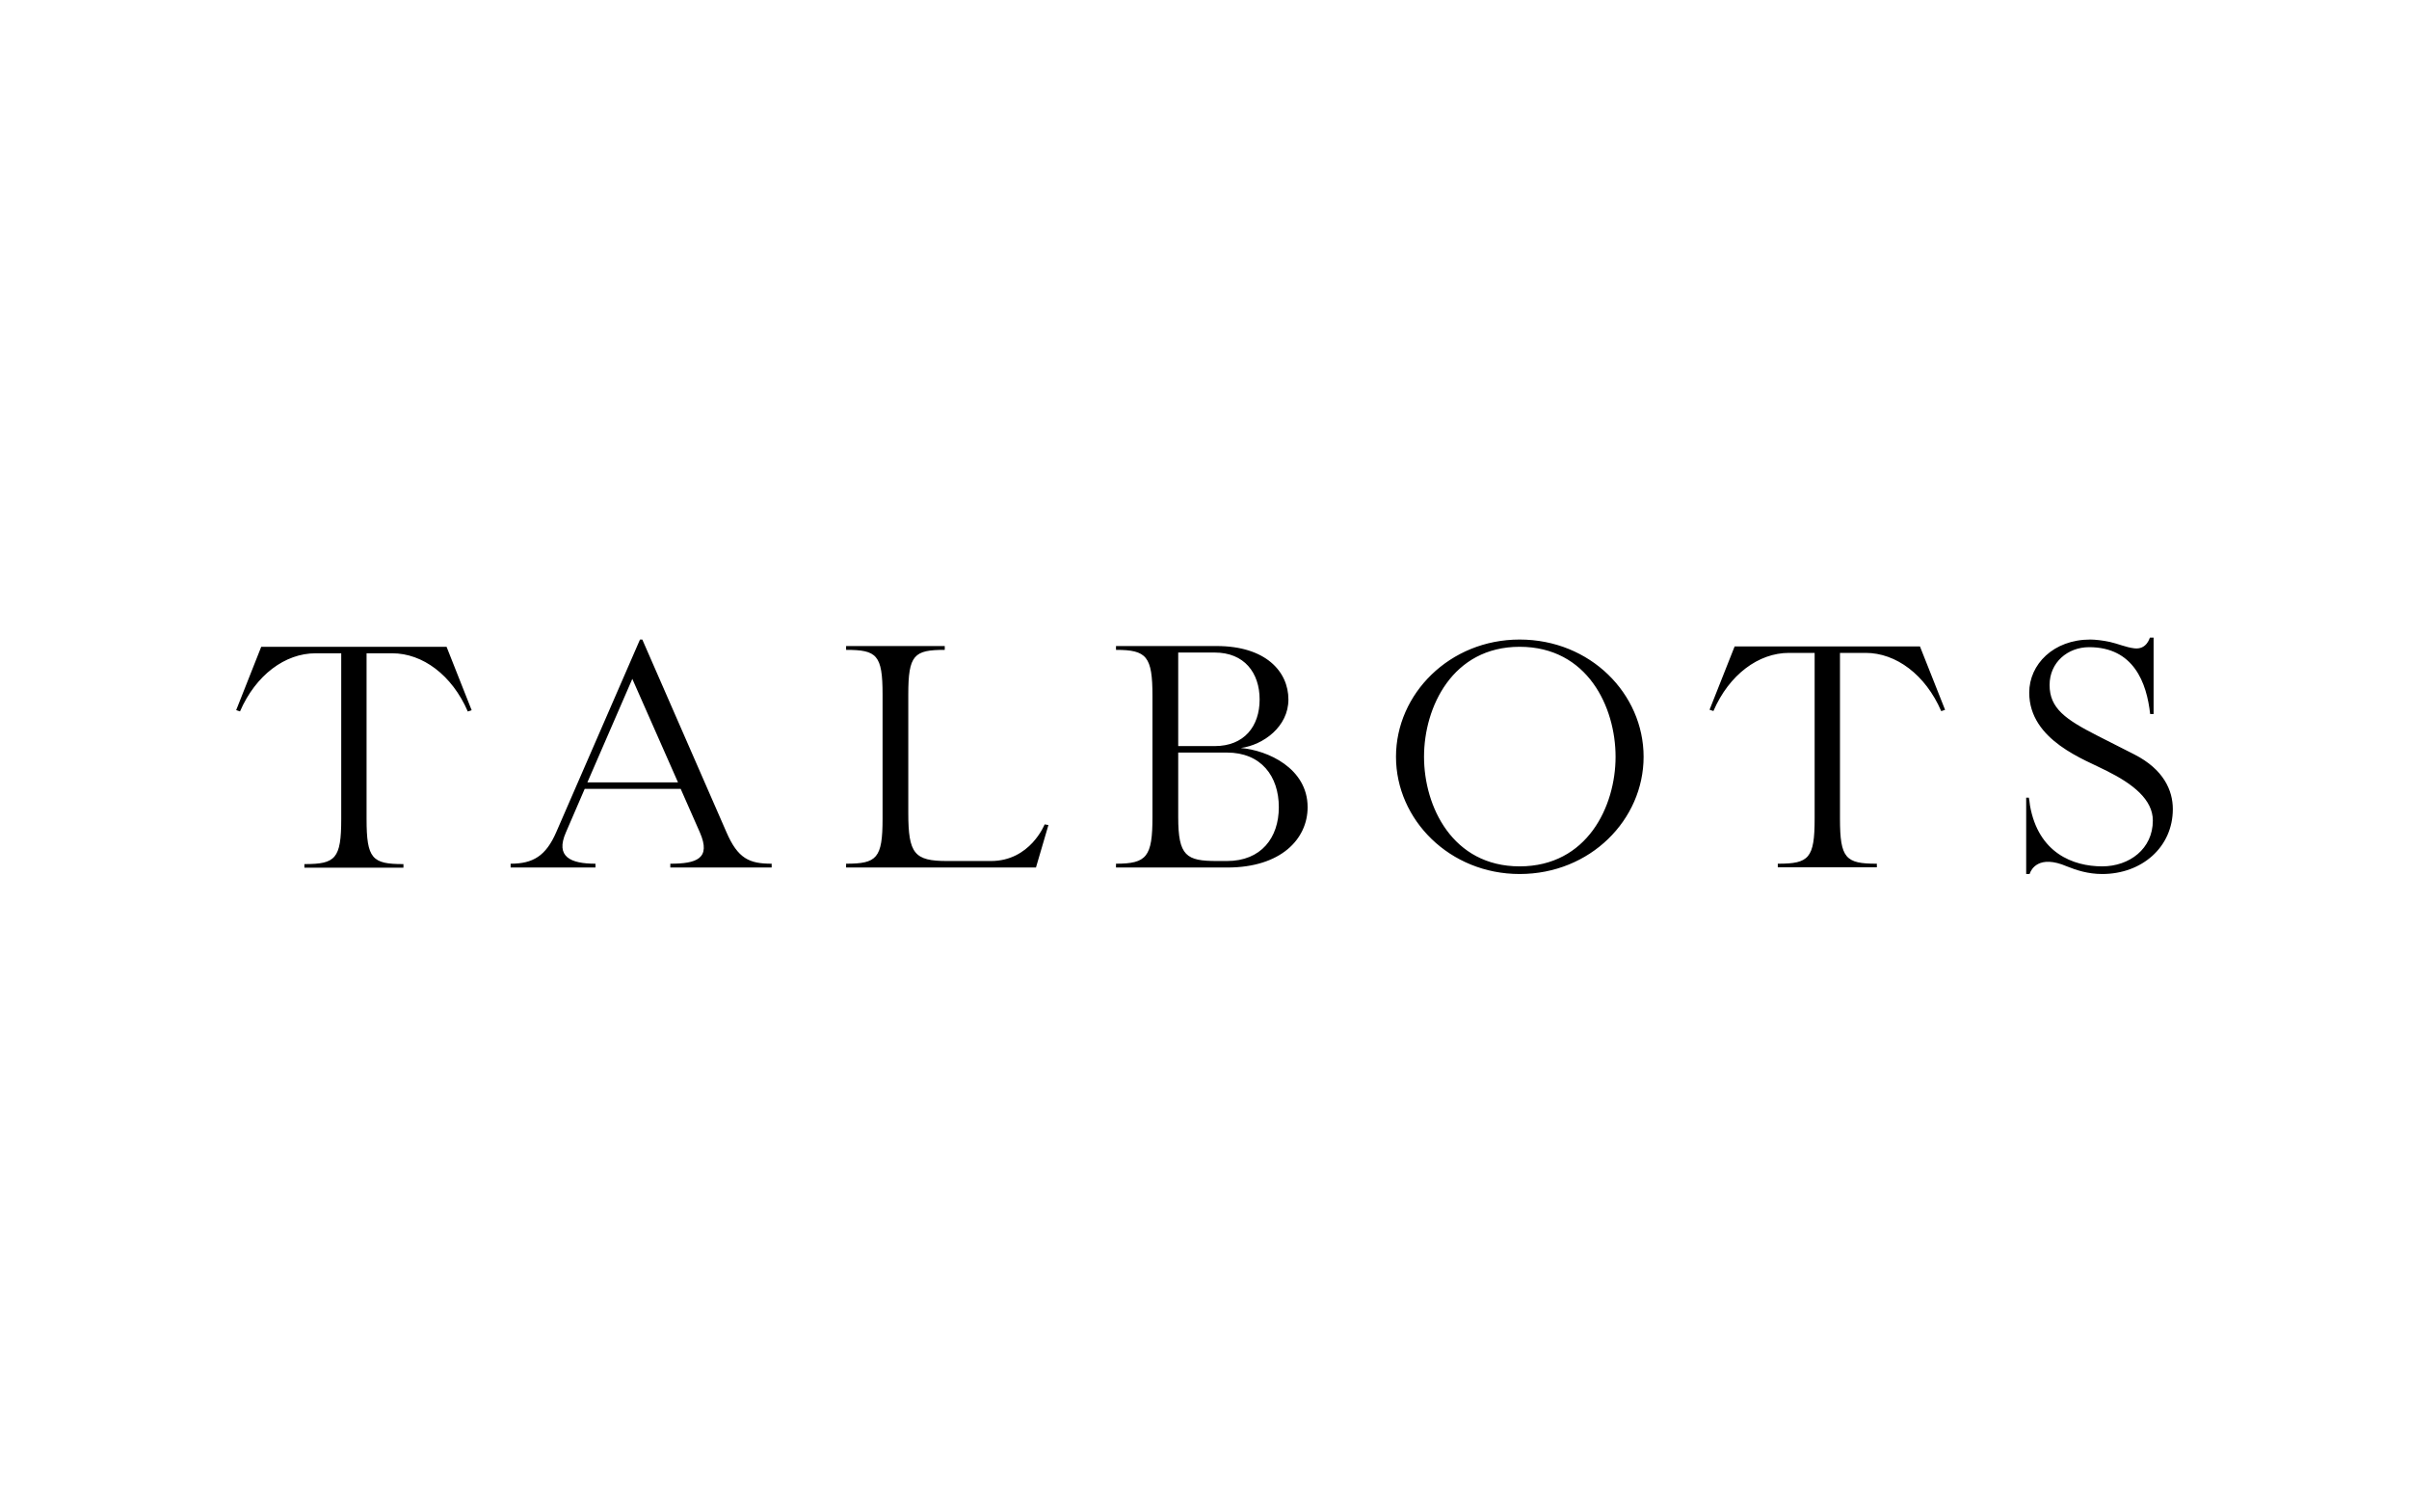 <svg width="102" height="64" viewBox="0 0 102 64" fill="none" xmlns="http://www.w3.org/2000/svg">
<g clip-path="url(#clip0_5090_1853)">
<path fill-rule="evenodd" clip-rule="evenodd" d="M88.456 27.4C87.546 27.4 86.782 28.047 86.782 29.001C86.782 29.987 87.448 30.456 88.814 31.151L90.374 31.943C91.61 32.574 92 33.463 92 34.255C92 35.872 90.683 37.004 89.01 37.004C88.407 37.004 87.92 36.842 87.514 36.68C86.313 36.165 86.001 36.823 85.947 36.973C85.94 36.992 85.937 37.004 85.937 37.004H85.791V33.771H85.904C85.92 33.851 85.937 33.965 85.953 34.11C86.31 36.115 87.773 36.68 89.01 36.68C90.163 36.68 91.154 35.937 91.154 34.741C91.154 33.851 90.309 33.189 89.205 32.639C88.31 32.17 85.92 31.361 85.92 29.325C85.92 28.128 86.945 27.077 88.505 27.077C88.701 27.077 89.039 27.113 89.334 27.178C89.68 27.255 90.013 27.406 90.367 27.449C90.901 27.515 91.018 27.002 91.028 27L91.04 26.996H91.186V30.229H91.04C90.895 28.904 90.341 27.4 88.456 27.4ZM78.995 27.642H77.907V34.66C77.907 36.341 78.15 36.568 79.451 36.568H79.468V36.72H75.274V36.568H75.289C76.59 36.568 76.834 36.341 76.834 34.66V27.642H75.745C74.461 27.643 73.216 28.558 72.548 30.103L72.385 30.049L73.446 27.37H81.294L82.357 30.053L82.194 30.108C81.525 28.562 80.279 27.643 78.995 27.642ZM64.343 37.004C61.384 37.004 59.108 34.708 59.108 32.04C59.108 29.373 61.384 27.077 64.343 27.077C67.333 27.077 69.592 29.373 69.592 32.04C69.592 34.708 67.333 37.004 64.343 37.004ZM64.343 27.384C61.498 27.384 60.295 29.939 60.295 32.04C60.295 34.142 61.498 36.68 64.343 36.68C67.203 36.68 68.405 34.142 68.405 32.04C68.405 29.939 67.219 27.384 64.343 27.384ZM55.366 34.175C55.366 35.516 54.244 36.729 51.969 36.729H47.253V36.568C48.554 36.568 48.797 36.276 48.797 34.595V29.47C48.797 27.789 48.554 27.514 47.253 27.514V27.352H51.514C53.595 27.352 54.553 28.435 54.553 29.616C54.553 30.763 53.496 31.539 52.538 31.669C53.675 31.765 55.366 32.525 55.366 34.175ZM53.334 29.616C53.334 28.484 52.684 27.627 51.432 27.627H49.887V31.588H51.432C52.684 31.588 53.334 30.747 53.334 29.616ZM51.952 31.862H49.887V34.595C49.887 36.244 50.228 36.454 51.53 36.454H51.952C53.399 36.454 54.147 35.468 54.147 34.175C54.147 32.865 53.399 31.862 51.952 31.862ZM35.825 36.729V36.568C37.126 36.568 37.369 36.341 37.369 34.66V29.405C37.369 27.724 37.126 27.514 35.825 27.514V27.352H40.002V27.514C38.702 27.514 38.458 27.724 38.458 29.405V34.417C38.458 36.147 38.719 36.454 40.1 36.454H41.958C43.623 36.454 44.231 34.902 44.231 34.902L44.392 34.93L43.864 36.729H35.825ZM28.382 36.568C29.488 36.568 30.121 36.357 29.633 35.242L28.821 33.399H24.757L23.961 35.242C23.506 36.276 24.156 36.568 25.213 36.568V36.729H21.62V36.568C22.564 36.568 23.115 36.244 23.555 35.225L27.098 27.077H27.196L30.755 35.225C31.243 36.357 31.73 36.568 32.673 36.568V36.729H28.382V36.568ZM26.773 28.742L24.871 33.123H28.707L26.773 28.742ZM16.609 27.659H15.521V34.677C15.521 36.358 15.764 36.584 17.065 36.584H17.082V36.737H12.888V36.584H12.903C14.204 36.584 14.448 36.358 14.448 34.677V27.659H13.36C12.076 27.659 10.831 28.574 10.162 30.12L10 30.065L11.06 27.386H18.909L19.971 30.07L19.808 30.124C19.139 28.579 17.893 27.659 16.609 27.659Z" fill="black"/>
</g>
<defs>
<clipPath id="clip0_5090_1853">
<rect width="82" height="10" fill="white" transform="translate(10 27)"/>
</clipPath>
</defs>
</svg>
